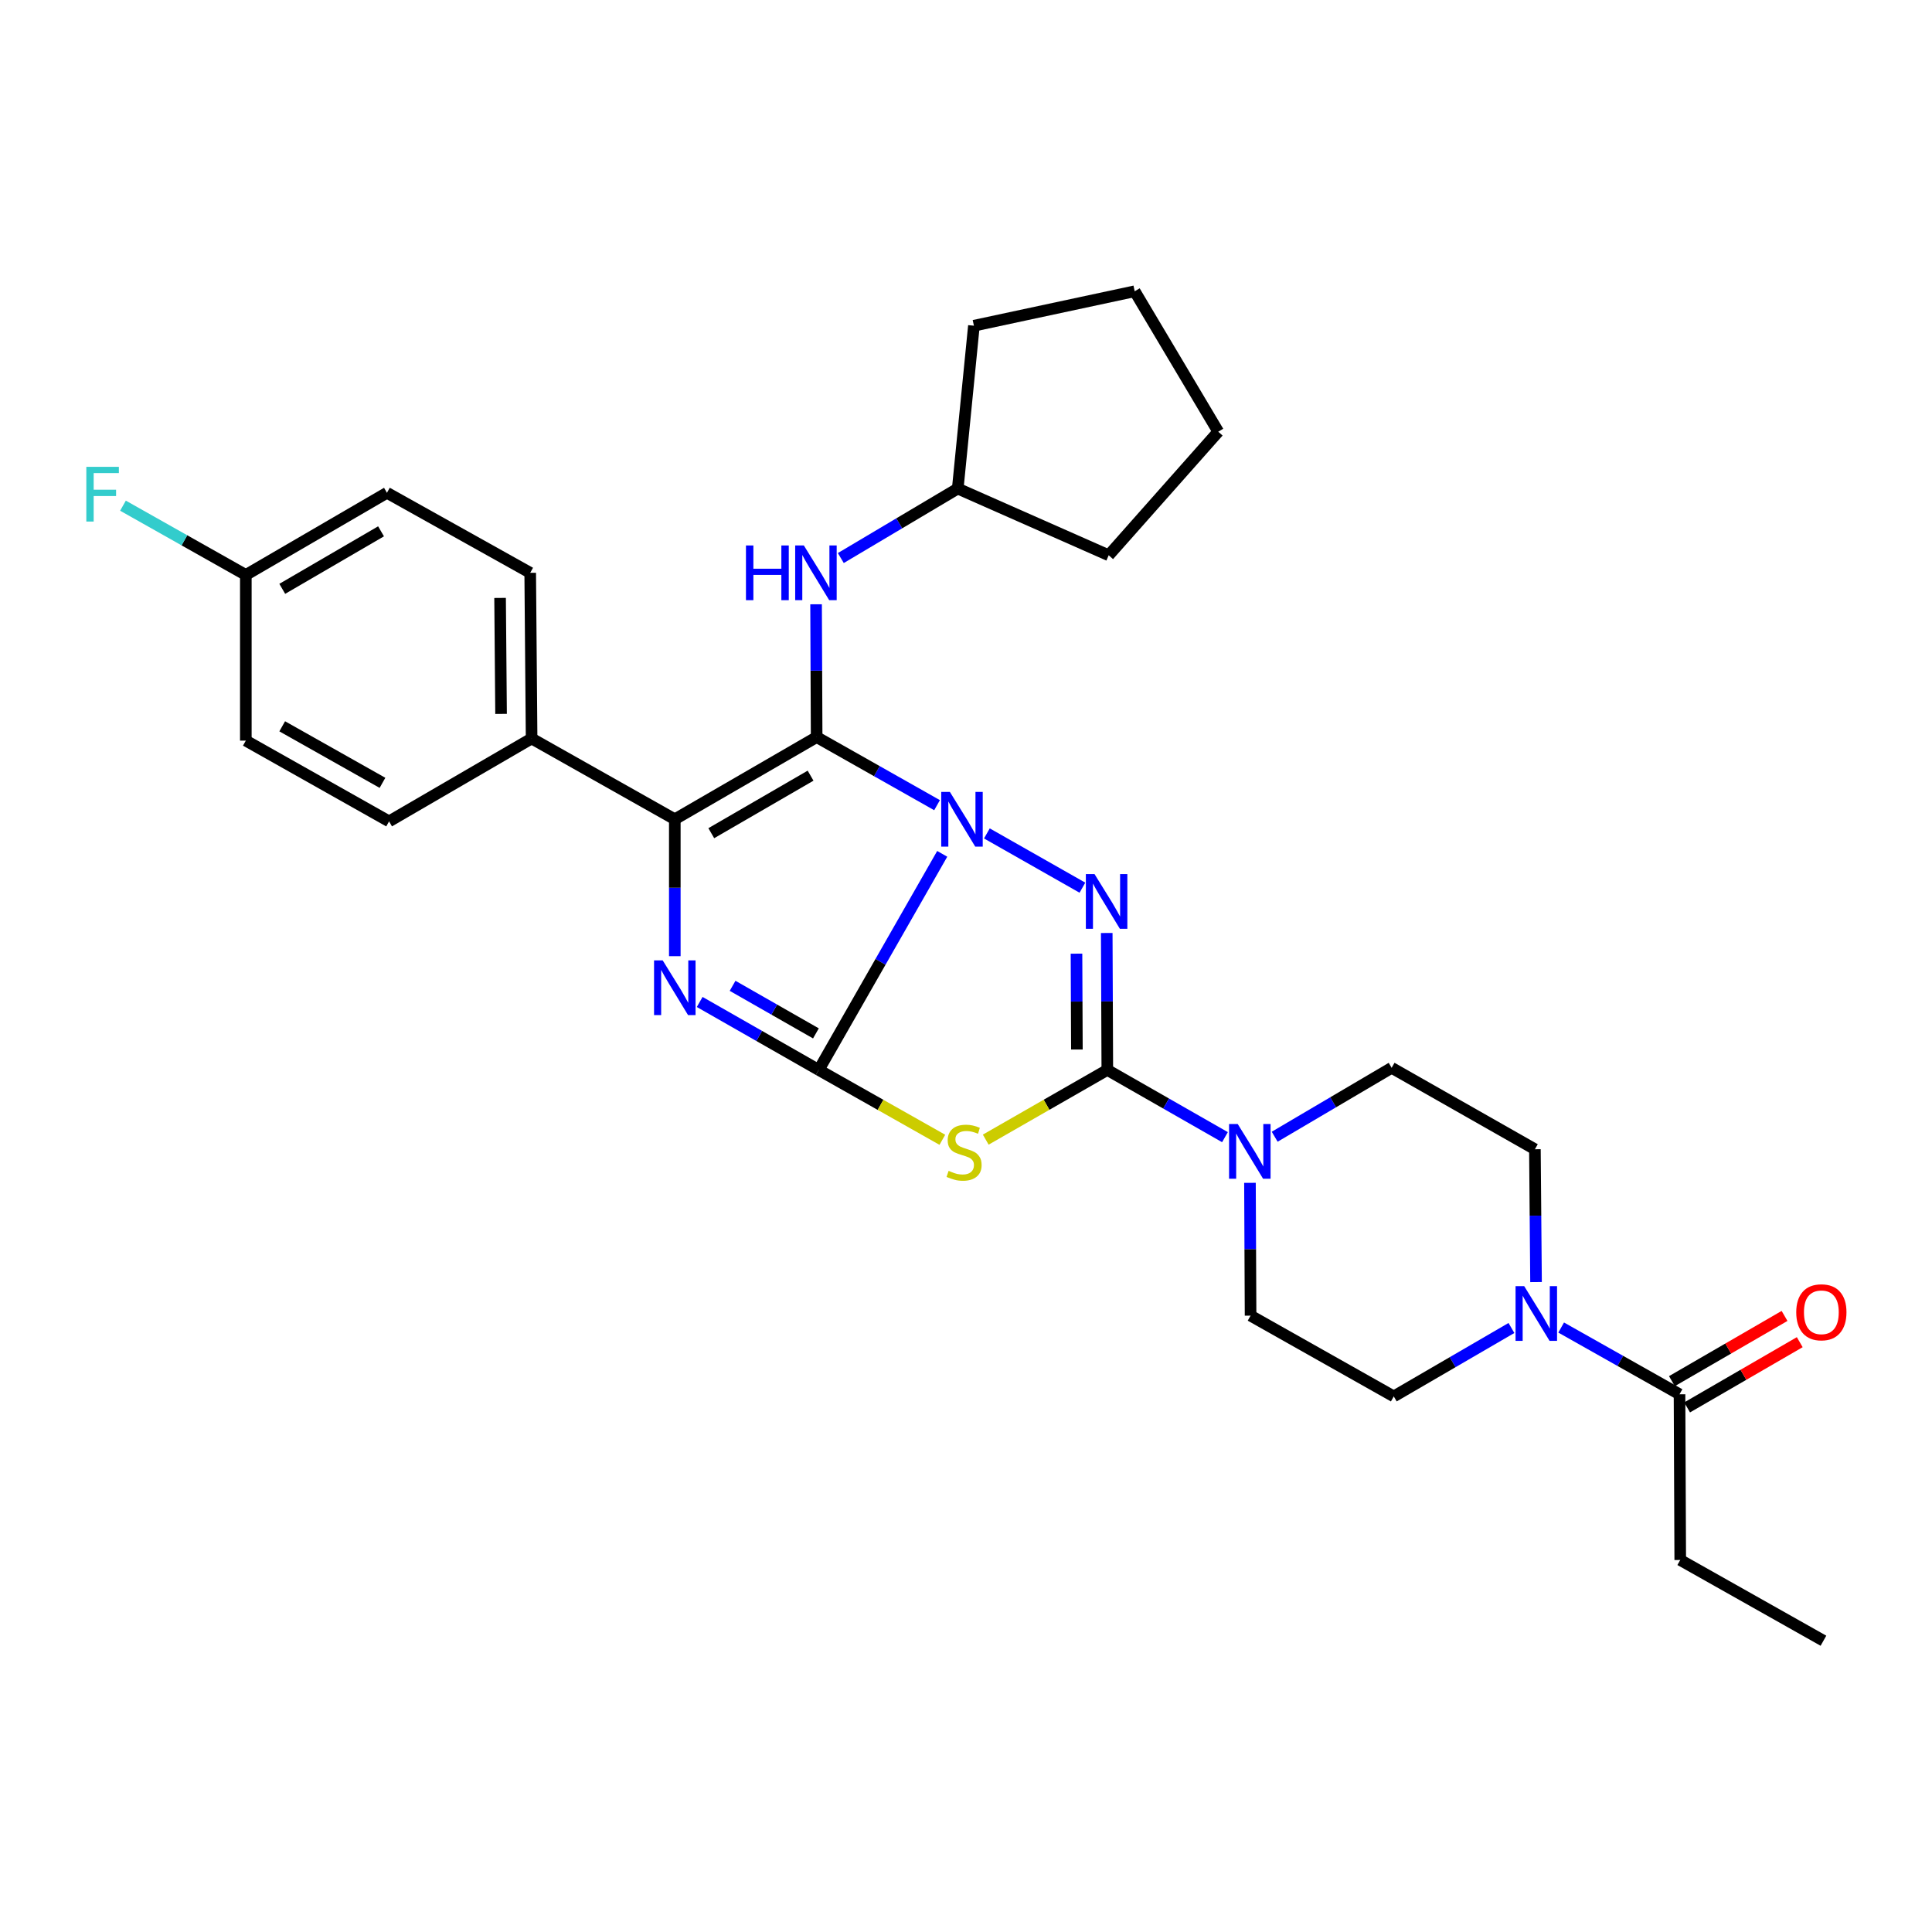 <?xml version='1.0' encoding='iso-8859-1'?>
<svg version='1.1' baseProfile='full'
              xmlns='http://www.w3.org/2000/svg'
                      xmlns:rdkit='http://www.rdkit.org/xml'
                      xmlns:xlink='http://www.w3.org/1999/xlink'
                  xml:space='preserve'
width='1000px' height='1000px' viewBox='0 0 1000 1000'>
<!-- END OF HEADER -->
<rect style='opacity:1.0;fill:#FFFFFF;stroke:none' width='1000' height='1000' x='0' y='0'> </rect>
<path class='bond-0' d='M 487.692,441.947 L 455.734,497.87' style='fill:none;fill-rule:evenodd;stroke:#0000FF;stroke-width:6px;stroke-linecap:butt;stroke-linejoin:miter;stroke-opacity:1' />
<path class='bond-0' d='M 455.734,497.87 L 423.776,553.793' style='fill:none;fill-rule:evenodd;stroke:#000000;stroke-width:6px;stroke-linecap:butt;stroke-linejoin:miter;stroke-opacity:1' />
<path class='bond-1' d='M 485.019,416.758 L 453.857,399.139' style='fill:none;fill-rule:evenodd;stroke:#0000FF;stroke-width:6px;stroke-linecap:butt;stroke-linejoin:miter;stroke-opacity:1' />
<path class='bond-1' d='M 453.857,399.139 L 422.695,381.52' style='fill:none;fill-rule:evenodd;stroke:#000000;stroke-width:6px;stroke-linecap:butt;stroke-linejoin:miter;stroke-opacity:1' />
<path class='bond-2' d='M 510.811,431.375 L 560.255,459.462' style='fill:none;fill-rule:evenodd;stroke:#0000FF;stroke-width:6px;stroke-linecap:butt;stroke-linejoin:miter;stroke-opacity:1' />
<path class='bond-4' d='M 423.776,553.793 L 455.768,571.874' style='fill:none;fill-rule:evenodd;stroke:#000000;stroke-width:6px;stroke-linecap:butt;stroke-linejoin:miter;stroke-opacity:1' />
<path class='bond-4' d='M 455.768,571.874 L 487.761,589.955' style='fill:none;fill-rule:evenodd;stroke:#CCCC00;stroke-width:6px;stroke-linecap:butt;stroke-linejoin:miter;stroke-opacity:1' />
<path class='bond-5' d='M 423.776,553.793 L 392.968,536.205' style='fill:none;fill-rule:evenodd;stroke:#000000;stroke-width:6px;stroke-linecap:butt;stroke-linejoin:miter;stroke-opacity:1' />
<path class='bond-5' d='M 392.968,536.205 L 362.16,518.617' style='fill:none;fill-rule:evenodd;stroke:#0000FF;stroke-width:6px;stroke-linecap:butt;stroke-linejoin:miter;stroke-opacity:1' />
<path class='bond-5' d='M 422.318,534.881 L 400.753,522.569' style='fill:none;fill-rule:evenodd;stroke:#000000;stroke-width:6px;stroke-linecap:butt;stroke-linejoin:miter;stroke-opacity:1' />
<path class='bond-5' d='M 400.753,522.569 L 379.187,510.258' style='fill:none;fill-rule:evenodd;stroke:#0000FF;stroke-width:6px;stroke-linecap:butt;stroke-linejoin:miter;stroke-opacity:1' />
<path class='bond-6' d='M 422.695,381.52 L 349.276,424.052' style='fill:none;fill-rule:evenodd;stroke:#000000;stroke-width:6px;stroke-linecap:butt;stroke-linejoin:miter;stroke-opacity:1' />
<path class='bond-6' d='M 419.552,401.485 L 368.159,431.258' style='fill:none;fill-rule:evenodd;stroke:#000000;stroke-width:6px;stroke-linecap:butt;stroke-linejoin:miter;stroke-opacity:1' />
<path class='bond-9' d='M 422.695,381.52 L 422.547,347.148' style='fill:none;fill-rule:evenodd;stroke:#000000;stroke-width:6px;stroke-linecap:butt;stroke-linejoin:miter;stroke-opacity:1' />
<path class='bond-9' d='M 422.547,347.148 L 422.398,312.777' style='fill:none;fill-rule:evenodd;stroke:#0000FF;stroke-width:6px;stroke-linecap:butt;stroke-linejoin:miter;stroke-opacity:1' />
<path class='bond-3' d='M 572.846,482.915 L 572.995,518.354' style='fill:none;fill-rule:evenodd;stroke:#0000FF;stroke-width:6px;stroke-linecap:butt;stroke-linejoin:miter;stroke-opacity:1' />
<path class='bond-3' d='M 572.995,518.354 L 573.143,553.793' style='fill:none;fill-rule:evenodd;stroke:#000000;stroke-width:6px;stroke-linecap:butt;stroke-linejoin:miter;stroke-opacity:1' />
<path class='bond-3' d='M 557.19,493.613 L 557.294,518.42' style='fill:none;fill-rule:evenodd;stroke:#0000FF;stroke-width:6px;stroke-linecap:butt;stroke-linejoin:miter;stroke-opacity:1' />
<path class='bond-3' d='M 557.294,518.42 L 557.398,543.227' style='fill:none;fill-rule:evenodd;stroke:#000000;stroke-width:6px;stroke-linecap:butt;stroke-linejoin:miter;stroke-opacity:1' />
<path class='bond-7' d='M 573.143,553.793 L 603.591,571.195' style='fill:none;fill-rule:evenodd;stroke:#000000;stroke-width:6px;stroke-linecap:butt;stroke-linejoin:miter;stroke-opacity:1' />
<path class='bond-7' d='M 603.591,571.195 L 634.039,588.597' style='fill:none;fill-rule:evenodd;stroke:#0000FF;stroke-width:6px;stroke-linecap:butt;stroke-linejoin:miter;stroke-opacity:1' />
<path class='bond-31' d='M 573.143,553.793 L 541.68,571.834' style='fill:none;fill-rule:evenodd;stroke:#000000;stroke-width:6px;stroke-linecap:butt;stroke-linejoin:miter;stroke-opacity:1' />
<path class='bond-31' d='M 541.68,571.834 L 510.217,589.875' style='fill:none;fill-rule:evenodd;stroke:#CCCC00;stroke-width:6px;stroke-linecap:butt;stroke-linejoin:miter;stroke-opacity:1' />
<path class='bond-30' d='M 349.276,494.921 L 349.276,459.486' style='fill:none;fill-rule:evenodd;stroke:#0000FF;stroke-width:6px;stroke-linecap:butt;stroke-linejoin:miter;stroke-opacity:1' />
<path class='bond-30' d='M 349.276,459.486 L 349.276,424.052' style='fill:none;fill-rule:evenodd;stroke:#000000;stroke-width:6px;stroke-linecap:butt;stroke-linejoin:miter;stroke-opacity:1' />
<path class='bond-11' d='M 349.276,424.052 L 275.159,382.244' style='fill:none;fill-rule:evenodd;stroke:#000000;stroke-width:6px;stroke-linecap:butt;stroke-linejoin:miter;stroke-opacity:1' />
<path class='bond-12' d='M 659.773,588.368 L 690.043,570.535' style='fill:none;fill-rule:evenodd;stroke:#0000FF;stroke-width:6px;stroke-linecap:butt;stroke-linejoin:miter;stroke-opacity:1' />
<path class='bond-12' d='M 690.043,570.535 L 720.313,552.702' style='fill:none;fill-rule:evenodd;stroke:#000000;stroke-width:6px;stroke-linecap:butt;stroke-linejoin:miter;stroke-opacity:1' />
<path class='bond-13' d='M 646.978,612.235 L 647.136,646.602' style='fill:none;fill-rule:evenodd;stroke:#0000FF;stroke-width:6px;stroke-linecap:butt;stroke-linejoin:miter;stroke-opacity:1' />
<path class='bond-13' d='M 647.136,646.602 L 647.295,680.97' style='fill:none;fill-rule:evenodd;stroke:#000000;stroke-width:6px;stroke-linecap:butt;stroke-linejoin:miter;stroke-opacity:1' />
<path class='bond-8' d='M 782.315,687.365 L 751.863,705.071' style='fill:none;fill-rule:evenodd;stroke:#0000FF;stroke-width:6px;stroke-linecap:butt;stroke-linejoin:miter;stroke-opacity:1' />
<path class='bond-8' d='M 751.863,705.071 L 721.412,722.777' style='fill:none;fill-rule:evenodd;stroke:#000000;stroke-width:6px;stroke-linecap:butt;stroke-linejoin:miter;stroke-opacity:1' />
<path class='bond-10' d='M 808.056,687.135 L 838.685,704.407' style='fill:none;fill-rule:evenodd;stroke:#0000FF;stroke-width:6px;stroke-linecap:butt;stroke-linejoin:miter;stroke-opacity:1' />
<path class='bond-10' d='M 838.685,704.407 L 869.313,721.678' style='fill:none;fill-rule:evenodd;stroke:#000000;stroke-width:6px;stroke-linecap:butt;stroke-linejoin:miter;stroke-opacity:1' />
<path class='bond-32' d='M 795.049,663.593 L 794.757,629.222' style='fill:none;fill-rule:evenodd;stroke:#0000FF;stroke-width:6px;stroke-linecap:butt;stroke-linejoin:miter;stroke-opacity:1' />
<path class='bond-32' d='M 794.757,629.222 L 794.464,594.85' style='fill:none;fill-rule:evenodd;stroke:#000000;stroke-width:6px;stroke-linecap:butt;stroke-linejoin:miter;stroke-opacity:1' />
<path class='bond-20' d='M 435.203,288.843 L 465.466,270.865' style='fill:none;fill-rule:evenodd;stroke:#0000FF;stroke-width:6px;stroke-linecap:butt;stroke-linejoin:miter;stroke-opacity:1' />
<path class='bond-20' d='M 465.466,270.865 L 495.73,252.886' style='fill:none;fill-rule:evenodd;stroke:#000000;stroke-width:6px;stroke-linecap:butt;stroke-linejoin:miter;stroke-opacity:1' />
<path class='bond-16' d='M 873.248,728.472 L 902.397,711.589' style='fill:none;fill-rule:evenodd;stroke:#000000;stroke-width:6px;stroke-linecap:butt;stroke-linejoin:miter;stroke-opacity:1' />
<path class='bond-16' d='M 902.397,711.589 L 931.546,694.706' style='fill:none;fill-rule:evenodd;stroke:#FF0000;stroke-width:6px;stroke-linecap:butt;stroke-linejoin:miter;stroke-opacity:1' />
<path class='bond-16' d='M 865.379,714.885 L 894.528,698.002' style='fill:none;fill-rule:evenodd;stroke:#000000;stroke-width:6px;stroke-linecap:butt;stroke-linejoin:miter;stroke-opacity:1' />
<path class='bond-16' d='M 894.528,698.002 L 923.677,681.12' style='fill:none;fill-rule:evenodd;stroke:#FF0000;stroke-width:6px;stroke-linecap:butt;stroke-linejoin:miter;stroke-opacity:1' />
<path class='bond-24' d='M 869.313,721.678 L 869.689,807.448' style='fill:none;fill-rule:evenodd;stroke:#000000;stroke-width:6px;stroke-linecap:butt;stroke-linejoin:miter;stroke-opacity:1' />
<path class='bond-17' d='M 275.159,382.244 L 274.435,296.491' style='fill:none;fill-rule:evenodd;stroke:#000000;stroke-width:6px;stroke-linecap:butt;stroke-linejoin:miter;stroke-opacity:1' />
<path class='bond-17' d='M 259.35,369.513 L 258.844,309.487' style='fill:none;fill-rule:evenodd;stroke:#000000;stroke-width:6px;stroke-linecap:butt;stroke-linejoin:miter;stroke-opacity:1' />
<path class='bond-18' d='M 275.159,382.244 L 201.383,425.142' style='fill:none;fill-rule:evenodd;stroke:#000000;stroke-width:6px;stroke-linecap:butt;stroke-linejoin:miter;stroke-opacity:1' />
<path class='bond-14' d='M 720.313,552.702 L 794.464,594.85' style='fill:none;fill-rule:evenodd;stroke:#000000;stroke-width:6px;stroke-linecap:butt;stroke-linejoin:miter;stroke-opacity:1' />
<path class='bond-15' d='M 647.295,680.97 L 721.412,722.777' style='fill:none;fill-rule:evenodd;stroke:#000000;stroke-width:6px;stroke-linecap:butt;stroke-linejoin:miter;stroke-opacity:1' />
<path class='bond-21' d='M 274.435,296.491 L 200.284,255.067' style='fill:none;fill-rule:evenodd;stroke:#000000;stroke-width:6px;stroke-linecap:butt;stroke-linejoin:miter;stroke-opacity:1' />
<path class='bond-22' d='M 201.383,425.142 L 127.24,383.343' style='fill:none;fill-rule:evenodd;stroke:#000000;stroke-width:6px;stroke-linecap:butt;stroke-linejoin:miter;stroke-opacity:1' />
<path class='bond-22' d='M 197.972,405.195 L 146.072,375.936' style='fill:none;fill-rule:evenodd;stroke:#000000;stroke-width:6px;stroke-linecap:butt;stroke-linejoin:miter;stroke-opacity:1' />
<path class='bond-19' d='M 127.24,297.59 L 127.24,383.343' style='fill:none;fill-rule:evenodd;stroke:#000000;stroke-width:6px;stroke-linecap:butt;stroke-linejoin:miter;stroke-opacity:1' />
<path class='bond-23' d='M 127.24,297.59 L 95.447,279.664' style='fill:none;fill-rule:evenodd;stroke:#000000;stroke-width:6px;stroke-linecap:butt;stroke-linejoin:miter;stroke-opacity:1' />
<path class='bond-23' d='M 95.447,279.664 L 63.654,261.738' style='fill:none;fill-rule:evenodd;stroke:#33CCCC;stroke-width:6px;stroke-linecap:butt;stroke-linejoin:miter;stroke-opacity:1' />
<path class='bond-34' d='M 127.24,297.59 L 200.284,255.067' style='fill:none;fill-rule:evenodd;stroke:#000000;stroke-width:6px;stroke-linecap:butt;stroke-linejoin:miter;stroke-opacity:1' />
<path class='bond-34' d='M 146.096,304.781 L 197.226,275.014' style='fill:none;fill-rule:evenodd;stroke:#000000;stroke-width:6px;stroke-linecap:butt;stroke-linejoin:miter;stroke-opacity:1' />
<path class='bond-25' d='M 495.73,252.886 L 573.867,287.411' style='fill:none;fill-rule:evenodd;stroke:#000000;stroke-width:6px;stroke-linecap:butt;stroke-linejoin:miter;stroke-opacity:1' />
<path class='bond-26' d='M 495.73,252.886 L 504.095,168.59' style='fill:none;fill-rule:evenodd;stroke:#000000;stroke-width:6px;stroke-linecap:butt;stroke-linejoin:miter;stroke-opacity:1' />
<path class='bond-27' d='M 869.689,807.448 L 943.814,849.239' style='fill:none;fill-rule:evenodd;stroke:#000000;stroke-width:6px;stroke-linecap:butt;stroke-linejoin:miter;stroke-opacity:1' />
<path class='bond-29' d='M 573.867,287.411 L 630.565,223.447' style='fill:none;fill-rule:evenodd;stroke:#000000;stroke-width:6px;stroke-linecap:butt;stroke-linejoin:miter;stroke-opacity:1' />
<path class='bond-28' d='M 504.095,168.59 L 587.318,150.761' style='fill:none;fill-rule:evenodd;stroke:#000000;stroke-width:6px;stroke-linecap:butt;stroke-linejoin:miter;stroke-opacity:1' />
<path class='bond-33' d='M 587.318,150.761 L 630.565,223.447' style='fill:none;fill-rule:evenodd;stroke:#000000;stroke-width:6px;stroke-linecap:butt;stroke-linejoin:miter;stroke-opacity:1' />
<path  class='atom-0' d='M 491.659 409.892
L 500.939 424.892
Q 501.859 426.372, 503.339 429.052
Q 504.819 431.732, 504.899 431.892
L 504.899 409.892
L 508.659 409.892
L 508.659 438.212
L 504.779 438.212
L 494.819 421.812
Q 493.659 419.892, 492.419 417.692
Q 491.219 415.492, 490.859 414.812
L 490.859 438.212
L 487.179 438.212
L 487.179 409.892
L 491.659 409.892
' fill='#0000FF'/>
<path  class='atom-3' d='M 566.517 452.415
L 575.797 467.415
Q 576.717 468.895, 578.197 471.575
Q 579.677 474.255, 579.757 474.415
L 579.757 452.415
L 583.517 452.415
L 583.517 480.735
L 579.637 480.735
L 569.677 464.335
Q 568.517 462.415, 567.277 460.215
Q 566.077 458.015, 565.717 457.335
L 565.717 480.735
L 562.037 480.735
L 562.037 452.415
L 566.517 452.415
' fill='#0000FF'/>
<path  class='atom-5' d='M 491.001 606.027
Q 491.321 606.147, 492.641 606.707
Q 493.961 607.267, 495.401 607.627
Q 496.881 607.947, 498.321 607.947
Q 501.001 607.947, 502.561 606.667
Q 504.121 605.347, 504.121 603.067
Q 504.121 601.507, 503.321 600.547
Q 502.561 599.587, 501.361 599.067
Q 500.161 598.547, 498.161 597.947
Q 495.641 597.187, 494.121 596.467
Q 492.641 595.747, 491.561 594.227
Q 490.521 592.707, 490.521 590.147
Q 490.521 586.587, 492.921 584.387
Q 495.361 582.187, 500.161 582.187
Q 503.441 582.187, 507.161 583.747
L 506.241 586.827
Q 502.841 585.427, 500.281 585.427
Q 497.521 585.427, 496.001 586.587
Q 494.481 587.707, 494.521 589.667
Q 494.521 591.187, 495.281 592.107
Q 496.081 593.027, 497.201 593.547
Q 498.361 594.067, 500.281 594.667
Q 502.841 595.467, 504.361 596.267
Q 505.881 597.067, 506.961 598.707
Q 508.081 600.307, 508.081 603.067
Q 508.081 606.987, 505.441 609.107
Q 502.841 611.187, 498.481 611.187
Q 495.961 611.187, 494.041 610.627
Q 492.161 610.107, 489.921 609.187
L 491.001 606.027
' fill='#CCCC00'/>
<path  class='atom-6' d='M 343.016 497.101
L 352.296 512.101
Q 353.216 513.581, 354.696 516.261
Q 356.176 518.941, 356.256 519.101
L 356.256 497.101
L 360.016 497.101
L 360.016 525.421
L 356.136 525.421
L 346.176 509.021
Q 345.016 507.101, 343.776 504.901
Q 342.576 502.701, 342.216 502.021
L 342.216 525.421
L 338.536 525.421
L 338.536 497.101
L 343.016 497.101
' fill='#0000FF'/>
<path  class='atom-8' d='M 640.642 581.79
L 649.922 596.79
Q 650.842 598.27, 652.322 600.95
Q 653.802 603.63, 653.882 603.79
L 653.882 581.79
L 657.642 581.79
L 657.642 610.11
L 653.762 610.11
L 643.802 593.71
Q 642.642 591.79, 641.402 589.59
Q 640.202 587.39, 639.842 586.71
L 639.842 610.11
L 636.162 610.11
L 636.162 581.79
L 640.642 581.79
' fill='#0000FF'/>
<path  class='atom-9' d='M 788.928 665.719
L 798.208 680.719
Q 799.128 682.199, 800.608 684.879
Q 802.088 687.559, 802.168 687.719
L 802.168 665.719
L 805.928 665.719
L 805.928 694.039
L 802.048 694.039
L 792.088 677.639
Q 790.928 675.719, 789.688 673.519
Q 788.488 671.319, 788.128 670.639
L 788.128 694.039
L 784.448 694.039
L 784.448 665.719
L 788.928 665.719
' fill='#0000FF'/>
<path  class='atom-10' d='M 386.108 282.331
L 389.948 282.331
L 389.948 294.371
L 404.428 294.371
L 404.428 282.331
L 408.268 282.331
L 408.268 310.651
L 404.428 310.651
L 404.428 297.571
L 389.948 297.571
L 389.948 310.651
L 386.108 310.651
L 386.108 282.331
' fill='#0000FF'/>
<path  class='atom-10' d='M 416.068 282.331
L 425.348 297.331
Q 426.268 298.811, 427.748 301.491
Q 429.228 304.171, 429.308 304.331
L 429.308 282.331
L 433.068 282.331
L 433.068 310.651
L 429.188 310.651
L 419.228 294.251
Q 418.068 292.331, 416.828 290.131
Q 415.628 287.931, 415.268 287.251
L 415.268 310.651
L 411.588 310.651
L 411.588 282.331
L 416.068 282.331
' fill='#0000FF'/>
<path  class='atom-17' d='M 929.732 679.235
Q 929.732 672.435, 933.092 668.635
Q 936.452 664.835, 942.732 664.835
Q 949.012 664.835, 952.372 668.635
Q 955.732 672.435, 955.732 679.235
Q 955.732 686.115, 952.332 690.035
Q 948.932 693.915, 942.732 693.915
Q 936.492 693.915, 933.092 690.035
Q 929.732 686.155, 929.732 679.235
M 942.732 690.715
Q 947.052 690.715, 949.372 687.835
Q 951.732 684.915, 951.732 679.235
Q 951.732 673.675, 949.372 670.875
Q 947.052 668.035, 942.732 668.035
Q 938.412 668.035, 936.052 670.835
Q 933.732 673.635, 933.732 679.235
Q 933.732 684.955, 936.052 687.835
Q 938.412 690.715, 942.732 690.715
' fill='#FF0000'/>
<path  class='atom-24' d='M 44.686 241.631
L 61.526 241.631
L 61.526 244.871
L 48.486 244.871
L 48.486 253.471
L 60.086 253.471
L 60.086 256.751
L 48.486 256.751
L 48.486 269.951
L 44.686 269.951
L 44.686 241.631
' fill='#33CCCC'/>
</svg>

